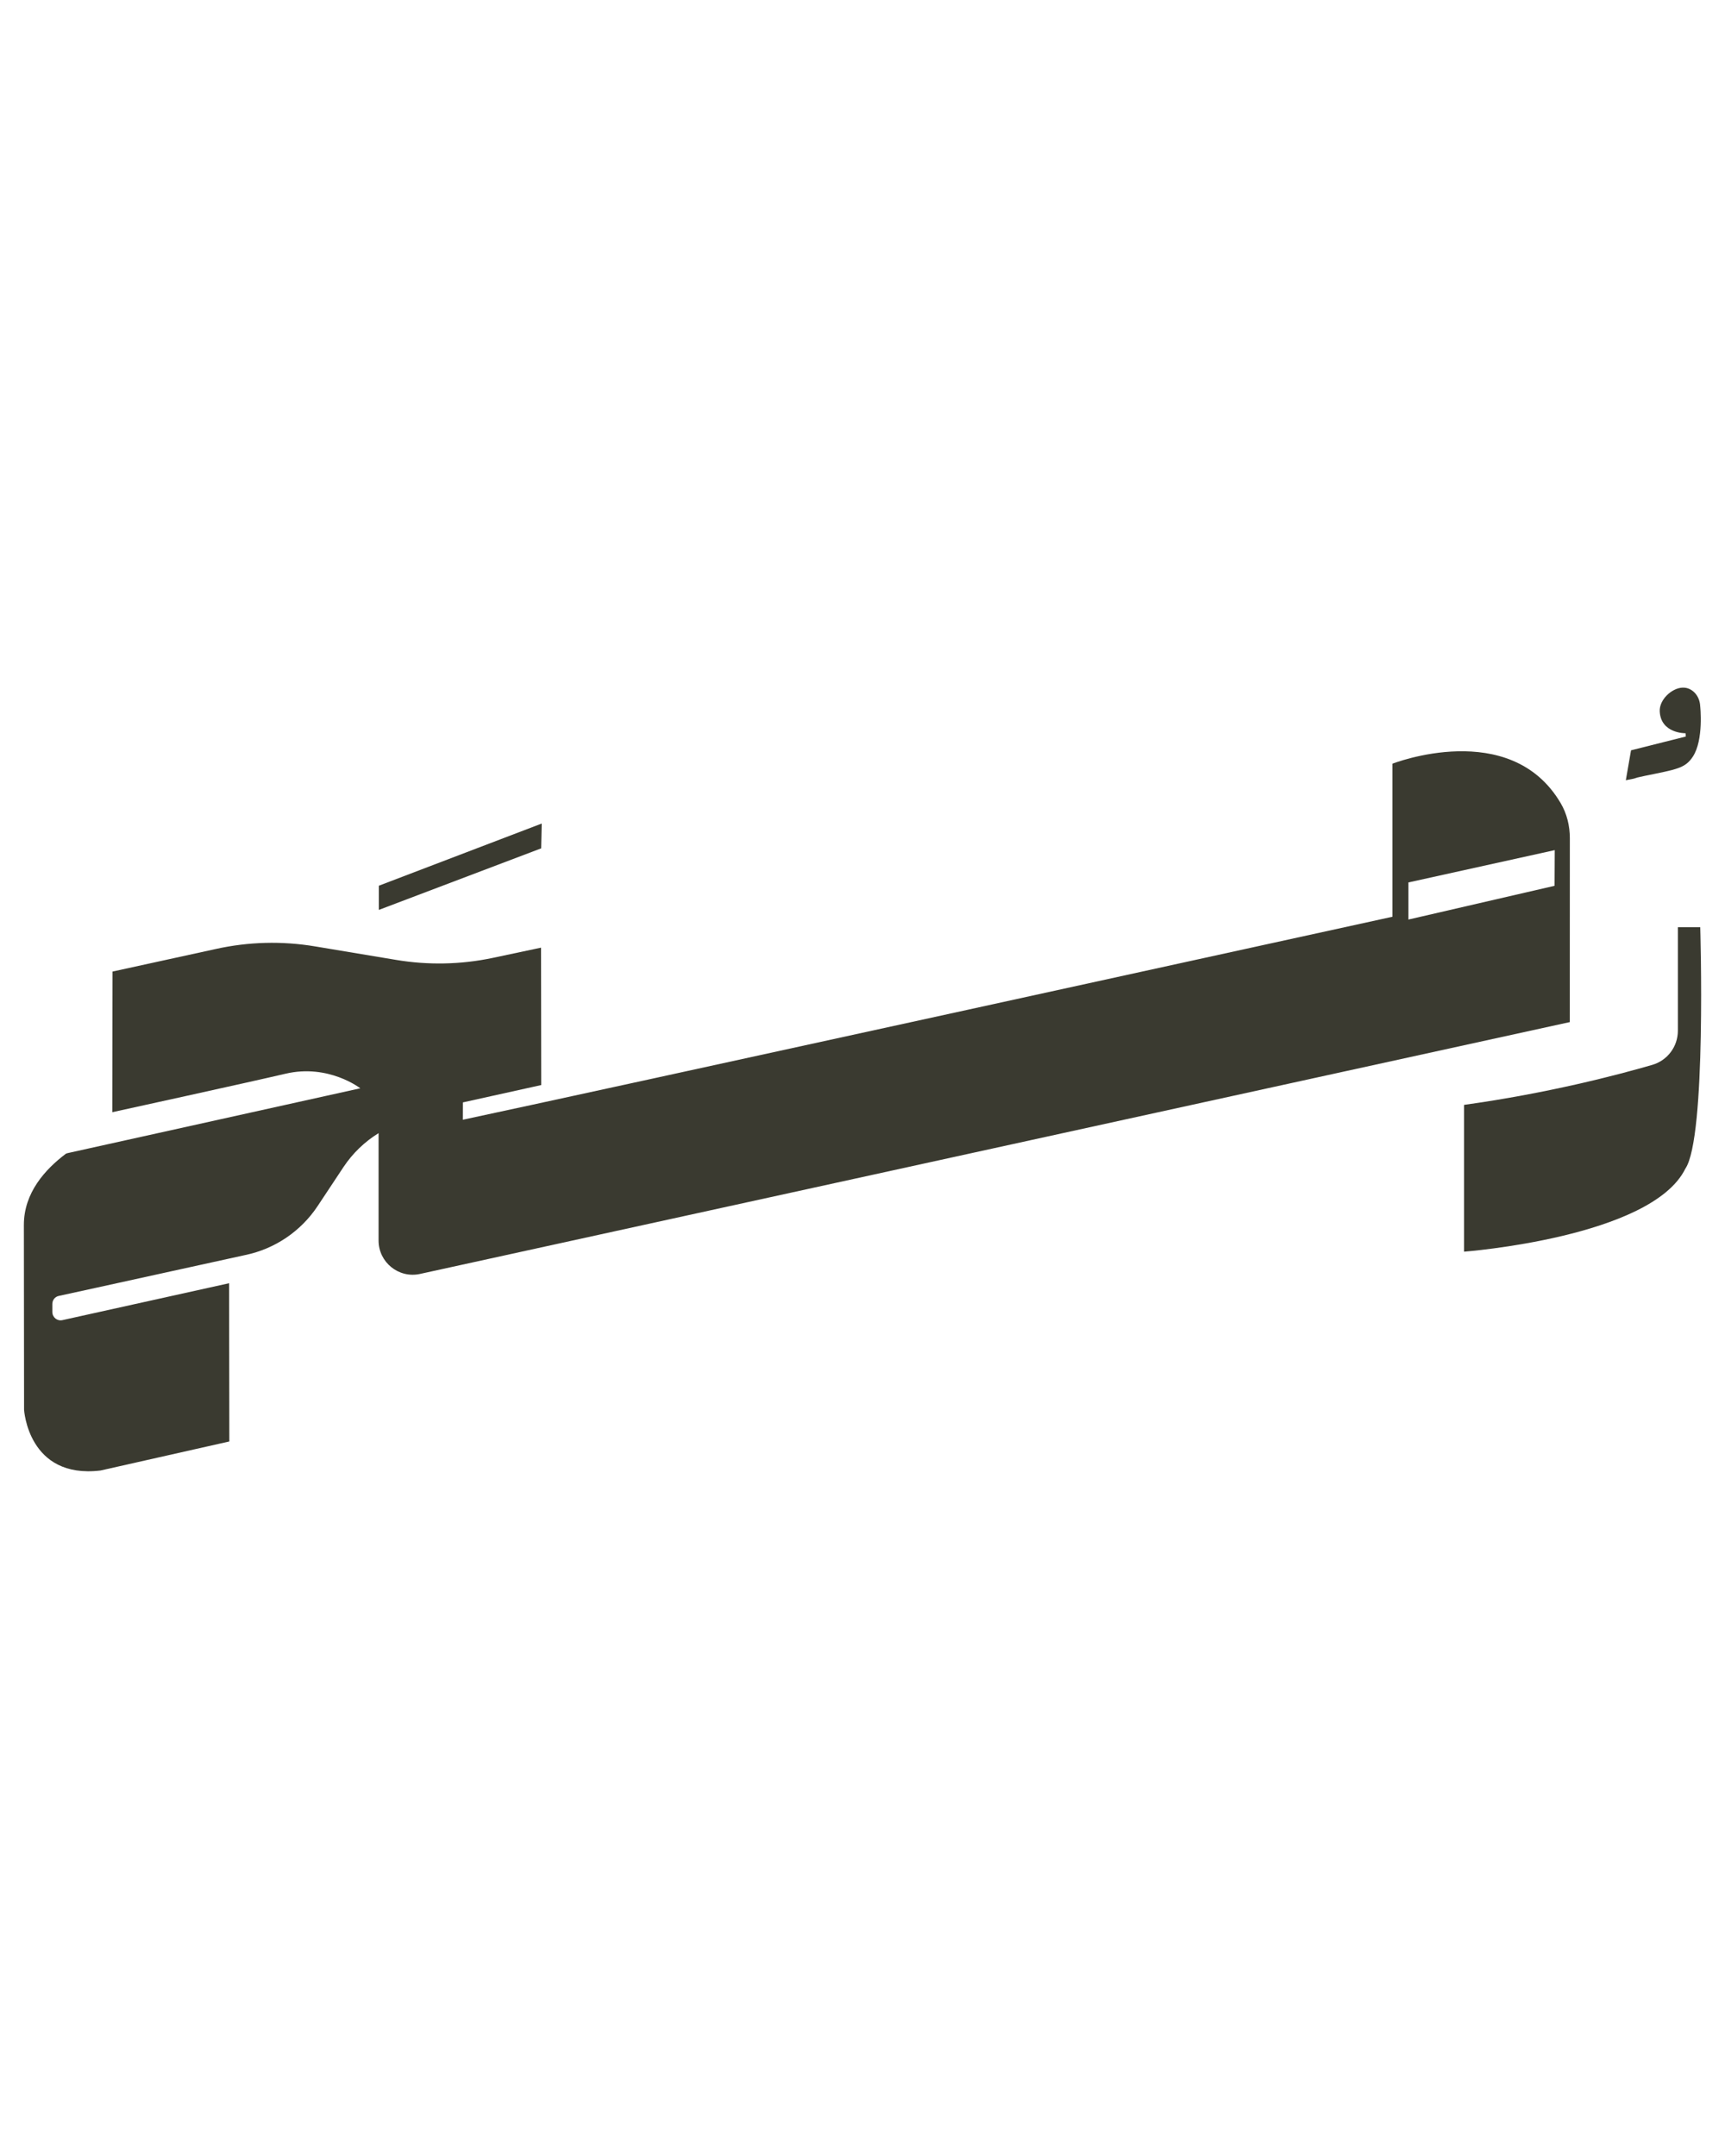 <svg version="1.0" preserveAspectRatio="xMidYMid meet" height="1350" viewBox="0 0 810 1012.5" zoomAndPan="magnify" width="1080" xmlns:xlink="http://www.w3.org/1999/xlink" xmlns="http://www.w3.org/2000/svg"><defs><g></g><clipPath id="ced8522379"><path clip-rule="nonzero" d="M 177 386.559 L 254.648 386.559 L 254.648 427.695 L 177 427.695 Z M 177 386.559"></path></clipPath><clipPath id="327ee5b334"><path clip-rule="nonzero" d="M 254.363 386.754 L 254.121 398.402 L 177.898 427.309 L 177.898 415.949 Z M 254.363 386.754"></path></clipPath><clipPath id="63ac72ce0e"><path clip-rule="nonzero" d="M 0.711 0.688 L 77.473 0.688 L 77.473 41.469 L 0.711 41.469 Z M 0.711 0.688"></path></clipPath><clipPath id="bb6f259292"><path clip-rule="nonzero" d="M 77.363 0.754 L 77.121 12.402 L 0.898 41.309 L 0.898 29.949 Z M 77.363 0.754"></path></clipPath><clipPath id="4ec1e30250"><rect height="42" y="0" width="78" x="0"></rect></clipPath><clipPath id="6571f46f4b"><path clip-rule="nonzero" d="M 687.363 435.312 L 799 435.312 L 799 588 L 687.363 588 Z M 687.363 435.312"></path></clipPath><clipPath id="1fe77da540"><path clip-rule="nonzero" d="M 787.871 435.434 L 787.871 484.047 C 787.871 491.469 783.004 497.984 775.895 500.074 C 759.273 504.898 726.754 513.418 687.453 518.879 L 687.453 587.812 C 687.453 587.812 775.477 581.164 791.371 548.844 C 801.367 534.355 798.375 435.434 798.375 435.434 Z M 787.871 435.434"></path></clipPath><clipPath id="42907573d3"><path clip-rule="nonzero" d="M 0.363 0.387 L 112 0.387 L 112 152.949 L 0.363 152.949 Z M 0.363 0.387"></path></clipPath><clipPath id="e3ee7a2820"><path clip-rule="nonzero" d="M 100.871 0.434 L 100.871 49.047 C 100.871 56.469 96.004 62.984 88.895 65.074 C 72.273 69.898 39.754 78.418 0.453 83.879 L 0.453 152.812 C 0.453 152.812 88.477 146.164 104.371 113.844 C 114.367 99.355 111.375 0.434 111.375 0.434 Z M 100.871 0.434"></path></clipPath><clipPath id="f11cb5dc90"><rect height="153" y="0" width="112" x="0"></rect></clipPath><clipPath id="5244608494"><path clip-rule="nonzero" d="M 11 352 L 737.645 352 L 737.645 691 L 11 691 Z M 11 352"></path></clipPath><clipPath id="cd99fa6d1c"><path clip-rule="nonzero" d="M 729.969 415.992 L 661.34 431.844 L 661.34 414.41 L 730.055 399.238 Z M 732.852 377.199 C 709.207 336.953 653.855 358.641 653.855 358.641 L 653.855 430.523 C 653.855 430.523 266.934 515.355 217.328 525.855 L 217.352 517.711 L 254.141 509.566 L 254.055 445.035 L 231.133 449.898 C 216.25 453.004 200.949 453.289 185.957 450.781 L 148.043 444.461 C 132.477 441.84 116.582 442.258 101.191 445.695 L 52.844 456.262 C 52.844 457.23 52.73 522.312 52.73 522.312 C 52.73 522.312 116.625 508.332 134.082 504.238 C 154.316 499.504 169.18 511.082 169.18 511.082 L 31.641 541.555 L 30.957 541.797 C 21.27 549.086 11.188 560.113 11.207 575.285 C 11.23 604.324 11.297 662.008 11.297 662.008 C 11.297 662.008 13.168 694.68 47.184 690.586 L 107.688 676.938 L 107.574 602.629 L 29.328 619.957 C 26.883 620.527 24.594 618.656 24.574 616.148 L 24.574 612.383 C 24.574 610.512 25.848 608.926 27.676 608.574 L 44.629 604.875 L 115.238 589.375 C 129.086 586.492 141.285 578.234 149.121 566.434 L 161.273 548.094 C 165.59 541.598 171.227 536.184 177.766 532.152 L 177.766 582.594 C 177.766 592.832 187.23 600.449 197.207 598.27 L 737.121 479.996 L 737.145 393.625 C 737.145 387.879 735.781 382.176 732.852 377.199"></path></clipPath><clipPath id="485135b18a"><path clip-rule="nonzero" d="M 0 0 L 726.355 0 L 726.355 339 L 0 339 Z M 0 0"></path></clipPath><clipPath id="b883a71a90"><path clip-rule="nonzero" d="M 718.969 63.992 L 650.34 79.844 L 650.34 62.41 L 719.055 47.238 Z M 721.852 25.199 C 698.207 -15.047 642.855 6.641 642.855 6.641 L 642.855 78.523 C 642.855 78.523 255.934 163.355 206.328 173.855 L 206.352 165.711 L 243.141 157.566 L 243.055 93.035 L 220.133 97.898 C 205.25 101.004 189.949 101.289 174.957 98.781 L 137.043 92.461 C 121.477 89.84 105.582 90.258 90.191 93.695 L 41.844 104.262 C 41.844 105.23 41.73 170.312 41.73 170.312 C 41.73 170.312 105.625 156.332 123.082 152.238 C 143.316 147.504 158.18 159.082 158.18 159.082 L 20.641 189.555 L 19.957 189.797 C 10.27 197.086 0.188 208.113 0.207 223.285 C 0.23 252.324 0.297 310.008 0.297 310.008 C 0.297 310.008 2.168 342.68 36.184 338.586 L 96.688 324.938 L 96.574 250.629 L 18.328 267.957 C 15.883 268.527 13.594 266.656 13.574 264.148 L 13.574 260.383 C 13.574 258.512 14.848 256.926 16.676 256.574 L 33.629 252.875 L 104.238 237.375 C 118.086 234.492 130.285 226.234 138.121 214.434 L 150.273 196.094 C 154.59 189.598 160.227 184.184 166.766 180.152 L 166.766 230.594 C 166.766 240.832 176.23 248.449 186.207 246.27 L 726.121 127.996 L 726.145 41.625 C 726.145 35.879 724.781 30.176 721.852 25.199"></path></clipPath><clipPath id="70d809167b"><rect height="339" y="0" width="727" x="0"></rect></clipPath><clipPath id="85f74c7d11"><path clip-rule="nonzero" d="M 763 322.562 L 799 322.562 L 799 366.75 L 763 366.75 Z M 763 322.562"></path></clipPath><clipPath id="86f6474053"><path clip-rule="nonzero" d="M 798.352 331.602 C 798.352 331.602 800.113 347.457 794.871 355.383 C 791.262 360.82 787.387 361.281 772.438 364.344 C 765.238 365.816 770.566 365.113 763.434 366.41 L 765.875 352.363 L 791.594 345.891 L 791.504 344.352 C 791.504 344.352 779.855 344.57 779.352 334.07 C 779.086 328.633 784.941 323.172 789.984 322.93 C 794.324 322.707 798.109 326.473 798.352 331.602"></path></clipPath><clipPath id="eb2349b1fc"><path clip-rule="nonzero" d="M 0.262 0.641 L 36 0.641 L 36 44.539 L 0.262 44.539 Z M 0.262 0.641"></path></clipPath><clipPath id="549762fc80"><path clip-rule="nonzero" d="M 35.352 9.602 C 35.352 9.602 37.113 25.457 31.871 33.383 C 28.262 38.82 24.387 39.281 9.438 42.344 C 2.238 43.816 7.566 43.113 0.434 44.41 L 2.875 30.363 L 28.594 23.891 L 28.504 22.352 C 28.504 22.352 16.855 22.57 16.352 12.07 C 16.086 6.633 21.941 1.172 26.984 0.93 C 31.324 0.707 35.109 4.473 35.352 9.602"></path></clipPath><clipPath id="866b4cc7b6"><rect height="45" y="0" width="36" x="0"></rect></clipPath></defs><g clip-path="url(#ced8522379)"><g clip-path="url(#327ee5b334)"><g transform="matrix(1, 0, 0, 1, 177, 386)"><g clip-path="url(#4ec1e30250)"><g clip-path="url(#63ac72ce0e)"><g clip-path="url(#bb6f259292)"><rect fill-opacity="1" y="-608.75" height="1458" fill="#3a3a30" width="1166.4" x="-355.2"></rect></g></g></g></g></g></g><g clip-path="url(#6571f46f4b)"><g clip-path="url(#1fe77da540)"><g transform="matrix(1, 0, 0, 1, 687, 435)"><g clip-path="url(#f11cb5dc90)"><g clip-path="url(#42907573d3)"><g clip-path="url(#e3ee7a2820)"><rect fill-opacity="1" y="-657.75" height="1458" fill="#3a3a30" width="1166.4" x="-865.2"></rect></g></g></g></g></g></g><g clip-path="url(#5244608494)"><g clip-path="url(#cd99fa6d1c)"><g transform="matrix(1, 0, 0, 1, 11, 352)"><g clip-path="url(#70d809167b)"><g clip-path="url(#485135b18a)"><g clip-path="url(#b883a71a90)"><rect fill-opacity="1" y="-574.75" height="1458" fill="#3a3a30" width="1166.4" x="-189.2"></rect></g></g></g></g></g></g><g clip-path="url(#85f74c7d11)"><g clip-path="url(#86f6474053)"><g transform="matrix(1, 0, 0, 1, 763, 322)"><g clip-path="url(#866b4cc7b6)"><g clip-path="url(#eb2349b1fc)"><g clip-path="url(#549762fc80)"><rect fill-opacity="1" y="-544.75" height="1458" fill="#3a3a30" width="1166.4" x="-941.2"></rect></g></g></g></g></g></g><g fill-opacity="1" fill="#000000"><g transform="translate(372.785, 681.879)"><g></g></g></g></svg>